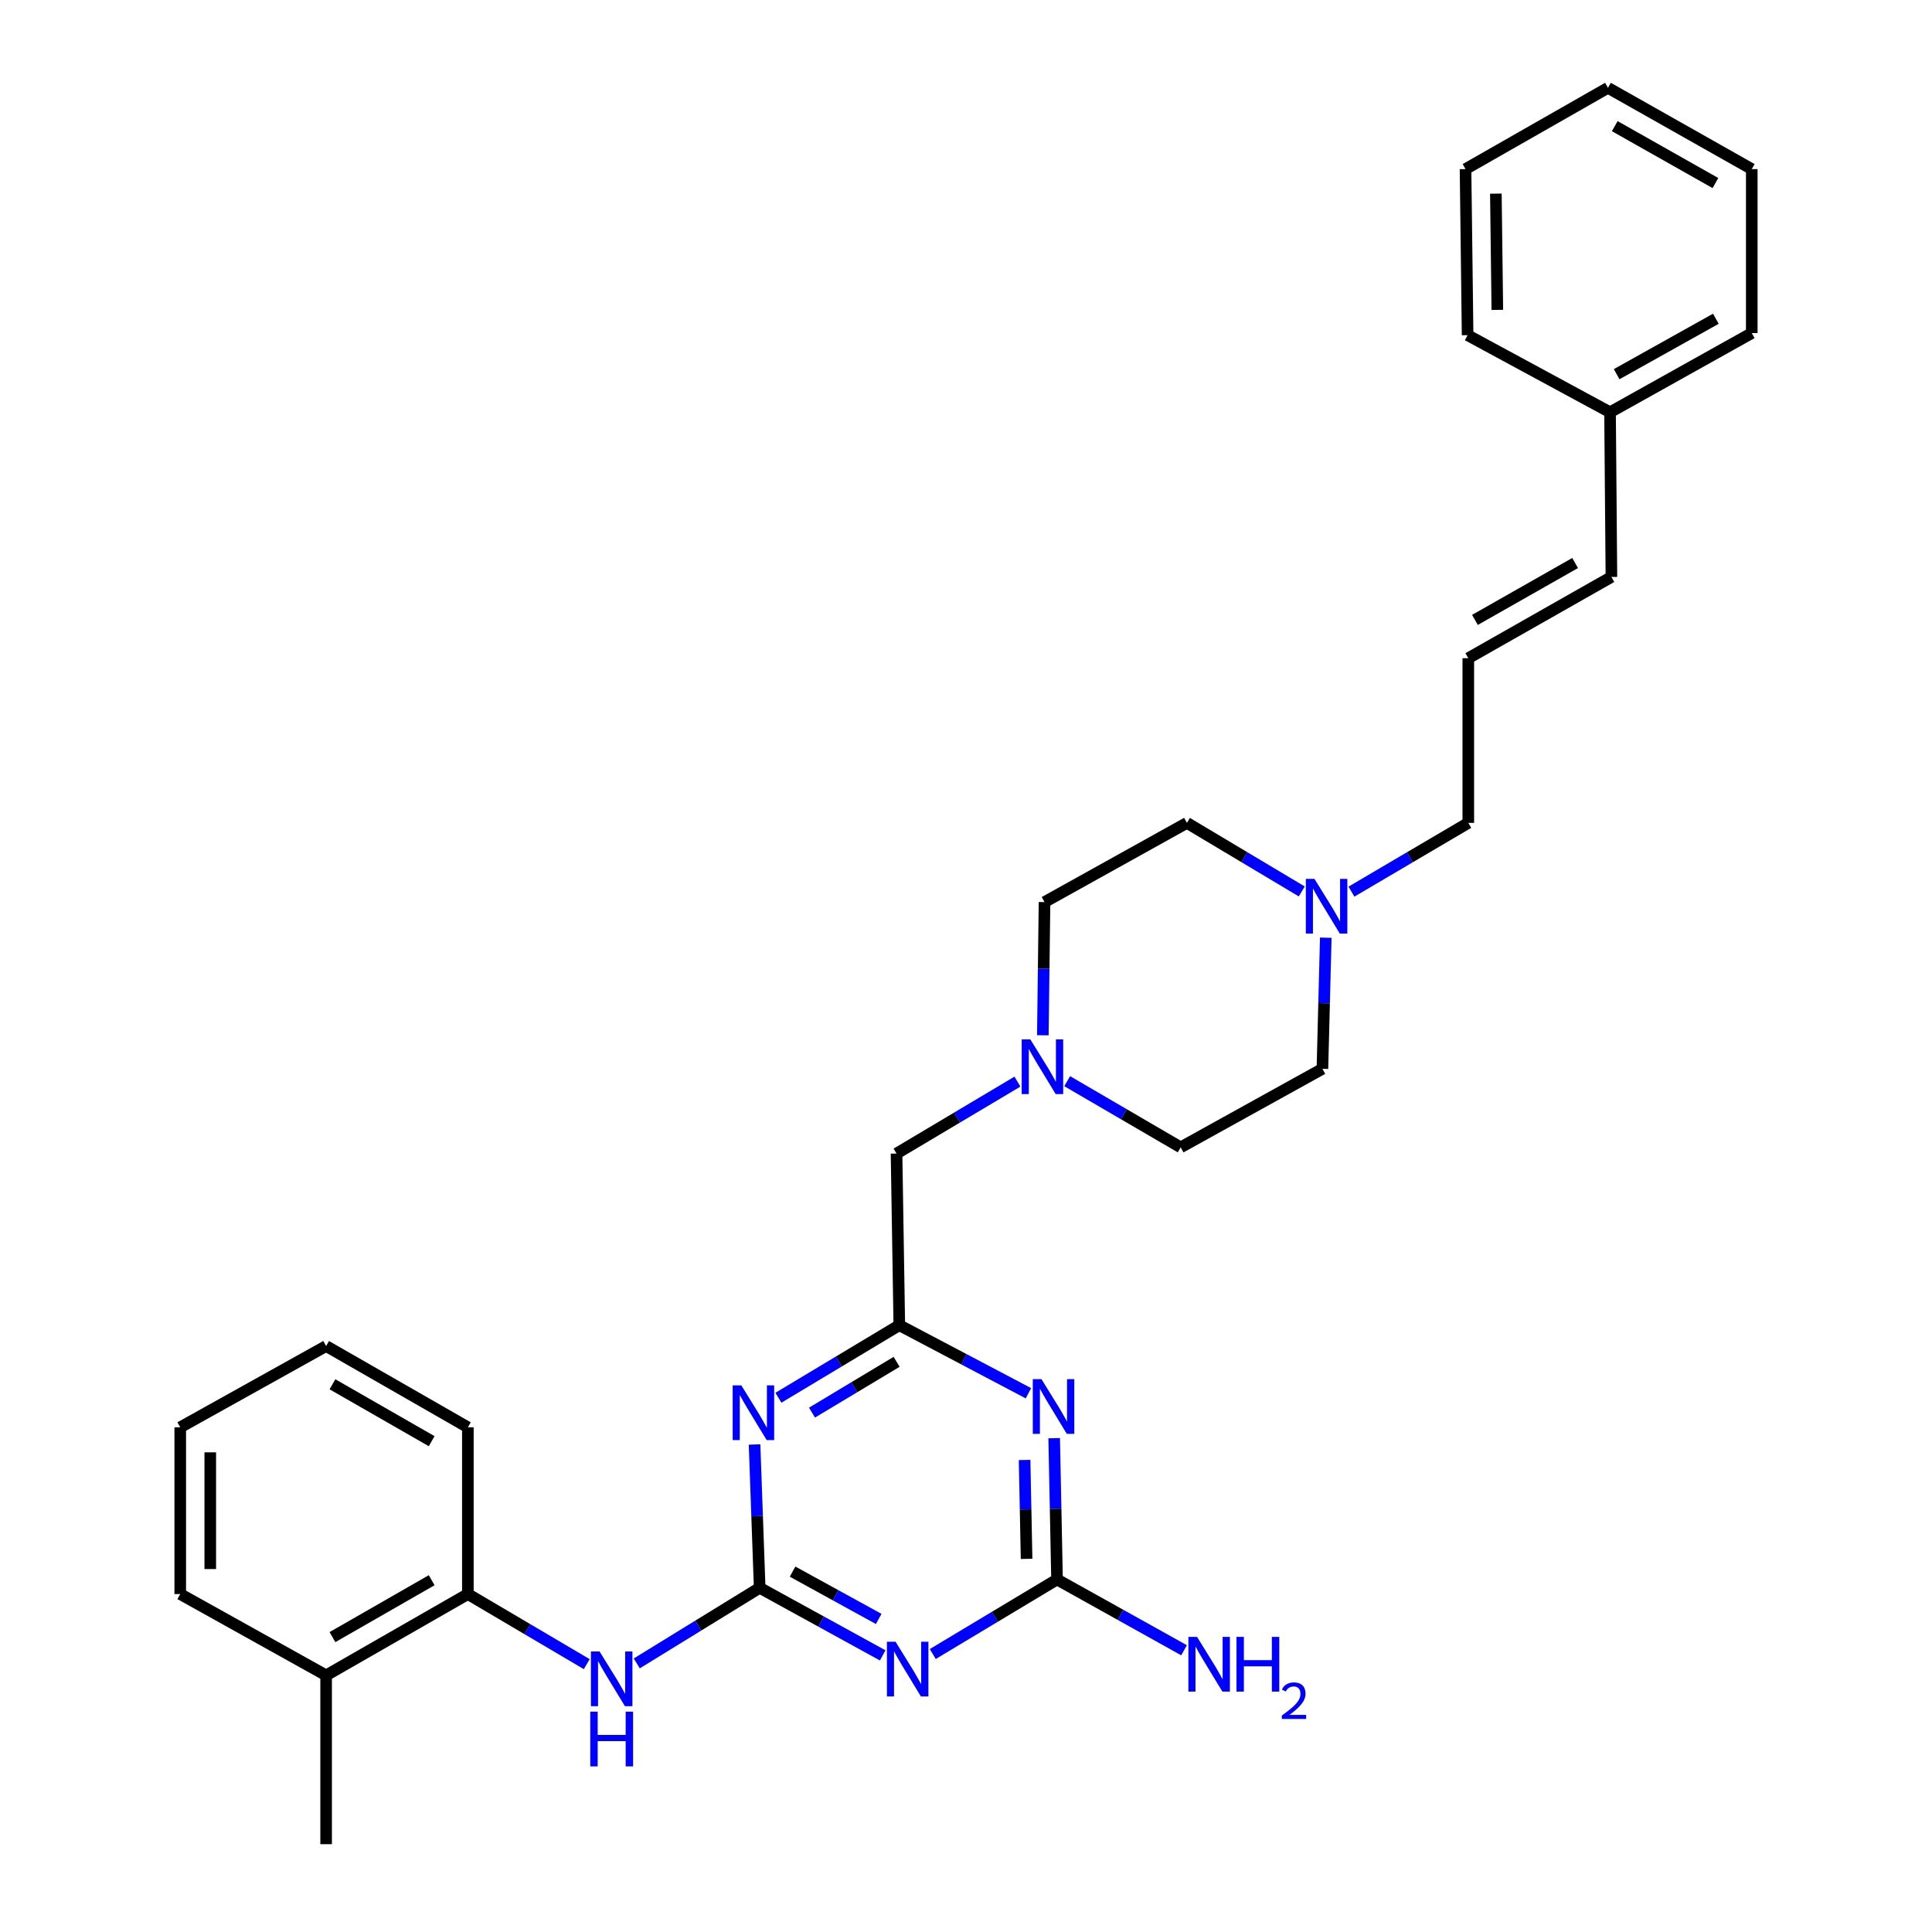 <?xml version='1.0' encoding='iso-8859-1'?>
<svg version='1.1' baseProfile='full'
              xmlns='http://www.w3.org/2000/svg'
                      xmlns:rdkit='http://www.rdkit.org/xml'
                      xmlns:xlink='http://www.w3.org/1999/xlink'
                  xml:space='preserve'
width='1000px' height='1000px' viewBox='0 0 1000 1000'>
<!-- END OF HEADER -->
<rect style='opacity:1.0;fill:#FFFFFF;stroke:none' width='1000' height='1000' x='0' y='0'> </rect>
<path class='bond-0' d='M 393.207,821.848 L 425.043,839.337' style='fill:none;fill-rule:evenodd;stroke:#000000;stroke-width:6px;stroke-linecap:butt;stroke-linejoin:miter;stroke-opacity:1' />
<path class='bond-0' d='M 425.043,839.337 L 456.88,856.825' style='fill:none;fill-rule:evenodd;stroke:#0000FF;stroke-width:6px;stroke-linecap:butt;stroke-linejoin:miter;stroke-opacity:1' />
<path class='bond-0' d='M 410.241,813.472 L 432.526,825.714' style='fill:none;fill-rule:evenodd;stroke:#000000;stroke-width:6px;stroke-linecap:butt;stroke-linejoin:miter;stroke-opacity:1' />
<path class='bond-0' d='M 432.526,825.714 L 454.812,837.956' style='fill:none;fill-rule:evenodd;stroke:#0000FF;stroke-width:6px;stroke-linecap:butt;stroke-linejoin:miter;stroke-opacity:1' />
<path class='bond-1' d='M 393.207,821.848 L 391.881,784.755' style='fill:none;fill-rule:evenodd;stroke:#000000;stroke-width:6px;stroke-linecap:butt;stroke-linejoin:miter;stroke-opacity:1' />
<path class='bond-1' d='M 391.881,784.755 L 390.556,747.663' style='fill:none;fill-rule:evenodd;stroke:#0000FF;stroke-width:6px;stroke-linecap:butt;stroke-linejoin:miter;stroke-opacity:1' />
<path class='bond-5' d='M 393.207,821.848 L 361.397,841.413' style='fill:none;fill-rule:evenodd;stroke:#000000;stroke-width:6px;stroke-linecap:butt;stroke-linejoin:miter;stroke-opacity:1' />
<path class='bond-5' d='M 361.397,841.413 L 329.588,860.978' style='fill:none;fill-rule:evenodd;stroke:#0000FF;stroke-width:6px;stroke-linecap:butt;stroke-linejoin:miter;stroke-opacity:1' />
<path class='bond-3' d='M 482.799,856.127 L 514.959,836.829' style='fill:none;fill-rule:evenodd;stroke:#0000FF;stroke-width:6px;stroke-linecap:butt;stroke-linejoin:miter;stroke-opacity:1' />
<path class='bond-3' d='M 514.959,836.829 L 547.119,817.531' style='fill:none;fill-rule:evenodd;stroke:#000000;stroke-width:6px;stroke-linecap:butt;stroke-linejoin:miter;stroke-opacity:1' />
<path class='bond-4' d='M 402.91,723.47 L 434.194,704.695' style='fill:none;fill-rule:evenodd;stroke:#0000FF;stroke-width:6px;stroke-linecap:butt;stroke-linejoin:miter;stroke-opacity:1' />
<path class='bond-4' d='M 434.194,704.695 L 465.479,685.921' style='fill:none;fill-rule:evenodd;stroke:#000000;stroke-width:6px;stroke-linecap:butt;stroke-linejoin:miter;stroke-opacity:1' />
<path class='bond-4' d='M 420.293,731.164 L 442.192,718.022' style='fill:none;fill-rule:evenodd;stroke:#0000FF;stroke-width:6px;stroke-linecap:butt;stroke-linejoin:miter;stroke-opacity:1' />
<path class='bond-4' d='M 442.192,718.022 L 464.091,704.88' style='fill:none;fill-rule:evenodd;stroke:#000000;stroke-width:6px;stroke-linecap:butt;stroke-linejoin:miter;stroke-opacity:1' />
<path class='bond-2' d='M 532.319,721.149 L 498.899,703.535' style='fill:none;fill-rule:evenodd;stroke:#0000FF;stroke-width:6px;stroke-linecap:butt;stroke-linejoin:miter;stroke-opacity:1' />
<path class='bond-2' d='M 498.899,703.535 L 465.479,685.921' style='fill:none;fill-rule:evenodd;stroke:#000000;stroke-width:6px;stroke-linecap:butt;stroke-linejoin:miter;stroke-opacity:1' />
<path class='bond-30' d='M 545.645,744.397 L 546.382,780.964' style='fill:none;fill-rule:evenodd;stroke:#0000FF;stroke-width:6px;stroke-linecap:butt;stroke-linejoin:miter;stroke-opacity:1' />
<path class='bond-30' d='M 546.382,780.964 L 547.119,817.531' style='fill:none;fill-rule:evenodd;stroke:#000000;stroke-width:6px;stroke-linecap:butt;stroke-linejoin:miter;stroke-opacity:1' />
<path class='bond-30' d='M 530.327,755.68 L 530.843,781.277' style='fill:none;fill-rule:evenodd;stroke:#0000FF;stroke-width:6px;stroke-linecap:butt;stroke-linejoin:miter;stroke-opacity:1' />
<path class='bond-30' d='M 530.843,781.277 L 531.359,806.874' style='fill:none;fill-rule:evenodd;stroke:#000000;stroke-width:6px;stroke-linecap:butt;stroke-linejoin:miter;stroke-opacity:1' />
<path class='bond-13' d='M 547.119,817.531 L 579.988,835.85' style='fill:none;fill-rule:evenodd;stroke:#000000;stroke-width:6px;stroke-linecap:butt;stroke-linejoin:miter;stroke-opacity:1' />
<path class='bond-13' d='M 579.988,835.85 L 612.857,854.17' style='fill:none;fill-rule:evenodd;stroke:#0000FF;stroke-width:6px;stroke-linecap:butt;stroke-linejoin:miter;stroke-opacity:1' />
<path class='bond-9' d='M 465.479,685.921 L 464.045,597.088' style='fill:none;fill-rule:evenodd;stroke:#000000;stroke-width:6px;stroke-linecap:butt;stroke-linejoin:miter;stroke-opacity:1' />
<path class='bond-8' d='M 303.7,861.362 L 272.935,843.224' style='fill:none;fill-rule:evenodd;stroke:#0000FF;stroke-width:6px;stroke-linecap:butt;stroke-linejoin:miter;stroke-opacity:1' />
<path class='bond-8' d='M 272.935,843.224 L 242.169,825.086' style='fill:none;fill-rule:evenodd;stroke:#000000;stroke-width:6px;stroke-linecap:butt;stroke-linejoin:miter;stroke-opacity:1' />
<path class='bond-6' d='M 526.627,559.844 L 495.336,578.466' style='fill:none;fill-rule:evenodd;stroke:#0000FF;stroke-width:6px;stroke-linecap:butt;stroke-linejoin:miter;stroke-opacity:1' />
<path class='bond-6' d='M 495.336,578.466 L 464.045,597.088' style='fill:none;fill-rule:evenodd;stroke:#000000;stroke-width:6px;stroke-linecap:butt;stroke-linejoin:miter;stroke-opacity:1' />
<path class='bond-14' d='M 539.77,535.854 L 540.207,501.387' style='fill:none;fill-rule:evenodd;stroke:#0000FF;stroke-width:6px;stroke-linecap:butt;stroke-linejoin:miter;stroke-opacity:1' />
<path class='bond-14' d='M 540.207,501.387 L 540.643,466.921' style='fill:none;fill-rule:evenodd;stroke:#000000;stroke-width:6px;stroke-linecap:butt;stroke-linejoin:miter;stroke-opacity:1' />
<path class='bond-15' d='M 552.375,559.615 L 581.743,576.741' style='fill:none;fill-rule:evenodd;stroke:#0000FF;stroke-width:6px;stroke-linecap:butt;stroke-linejoin:miter;stroke-opacity:1' />
<path class='bond-15' d='M 581.743,576.741 L 611.111,593.867' style='fill:none;fill-rule:evenodd;stroke:#000000;stroke-width:6px;stroke-linecap:butt;stroke-linejoin:miter;stroke-opacity:1' />
<path class='bond-7' d='M 686.221,485.344 L 685.35,519.284' style='fill:none;fill-rule:evenodd;stroke:#0000FF;stroke-width:6px;stroke-linecap:butt;stroke-linejoin:miter;stroke-opacity:1' />
<path class='bond-7' d='M 685.35,519.284 L 684.479,553.224' style='fill:none;fill-rule:evenodd;stroke:#000000;stroke-width:6px;stroke-linecap:butt;stroke-linejoin:miter;stroke-opacity:1' />
<path class='bond-18' d='M 699.506,461.509 L 729.748,443.716' style='fill:none;fill-rule:evenodd;stroke:#0000FF;stroke-width:6px;stroke-linecap:butt;stroke-linejoin:miter;stroke-opacity:1' />
<path class='bond-18' d='M 729.748,443.716 L 759.989,425.923' style='fill:none;fill-rule:evenodd;stroke:#000000;stroke-width:6px;stroke-linecap:butt;stroke-linejoin:miter;stroke-opacity:1' />
<path class='bond-32' d='M 673.793,461.41 L 644.075,443.667' style='fill:none;fill-rule:evenodd;stroke:#0000FF;stroke-width:6px;stroke-linecap:butt;stroke-linejoin:miter;stroke-opacity:1' />
<path class='bond-32' d='M 644.075,443.667 L 614.357,425.923' style='fill:none;fill-rule:evenodd;stroke:#000000;stroke-width:6px;stroke-linecap:butt;stroke-linejoin:miter;stroke-opacity:1' />
<path class='bond-12' d='M 242.169,825.086 L 168.801,867.163' style='fill:none;fill-rule:evenodd;stroke:#000000;stroke-width:6px;stroke-linecap:butt;stroke-linejoin:miter;stroke-opacity:1' />
<path class='bond-12' d='M 223.432,817.915 L 172.074,847.369' style='fill:none;fill-rule:evenodd;stroke:#000000;stroke-width:6px;stroke-linecap:butt;stroke-linejoin:miter;stroke-opacity:1' />
<path class='bond-20' d='M 242.169,825.086 L 242.169,738.783' style='fill:none;fill-rule:evenodd;stroke:#000000;stroke-width:6px;stroke-linecap:butt;stroke-linejoin:miter;stroke-opacity:1' />
<path class='bond-10' d='M 759.989,340.691 L 759.989,425.923' style='fill:none;fill-rule:evenodd;stroke:#000000;stroke-width:6px;stroke-linecap:butt;stroke-linejoin:miter;stroke-opacity:1' />
<path class='bond-11' d='M 759.989,340.691 L 834.066,298.623' style='fill:none;fill-rule:evenodd;stroke:#000000;stroke-width:6px;stroke-linecap:butt;stroke-linejoin:miter;stroke-opacity:1' />
<path class='bond-11' d='M 763.426,320.865 L 815.279,291.418' style='fill:none;fill-rule:evenodd;stroke:#000000;stroke-width:6px;stroke-linecap:butt;stroke-linejoin:miter;stroke-opacity:1' />
<path class='bond-19' d='M 834.066,298.623 L 833.358,213.39' style='fill:none;fill-rule:evenodd;stroke:#000000;stroke-width:6px;stroke-linecap:butt;stroke-linejoin:miter;stroke-opacity:1' />
<path class='bond-21' d='M 168.801,867.163 L 168.801,954.545' style='fill:none;fill-rule:evenodd;stroke:#000000;stroke-width:6px;stroke-linecap:butt;stroke-linejoin:miter;stroke-opacity:1' />
<path class='bond-22' d='M 168.801,867.163 L 93.29,825.086' style='fill:none;fill-rule:evenodd;stroke:#000000;stroke-width:6px;stroke-linecap:butt;stroke-linejoin:miter;stroke-opacity:1' />
<path class='bond-16' d='M 540.643,466.921 L 614.357,425.923' style='fill:none;fill-rule:evenodd;stroke:#000000;stroke-width:6px;stroke-linecap:butt;stroke-linejoin:miter;stroke-opacity:1' />
<path class='bond-17' d='M 611.111,593.867 L 684.479,553.224' style='fill:none;fill-rule:evenodd;stroke:#000000;stroke-width:6px;stroke-linecap:butt;stroke-linejoin:miter;stroke-opacity:1' />
<path class='bond-23' d='M 833.358,213.39 L 906.709,172.401' style='fill:none;fill-rule:evenodd;stroke:#000000;stroke-width:6px;stroke-linecap:butt;stroke-linejoin:miter;stroke-opacity:1' />
<path class='bond-23' d='M 836.779,193.674 L 888.125,164.982' style='fill:none;fill-rule:evenodd;stroke:#000000;stroke-width:6px;stroke-linecap:butt;stroke-linejoin:miter;stroke-opacity:1' />
<path class='bond-24' d='M 833.358,213.39 L 759.635,173.481' style='fill:none;fill-rule:evenodd;stroke:#000000;stroke-width:6px;stroke-linecap:butt;stroke-linejoin:miter;stroke-opacity:1' />
<path class='bond-25' d='M 242.169,738.783 L 168.801,696.706' style='fill:none;fill-rule:evenodd;stroke:#000000;stroke-width:6px;stroke-linecap:butt;stroke-linejoin:miter;stroke-opacity:1' />
<path class='bond-25' d='M 223.432,745.954 L 172.074,716.5' style='fill:none;fill-rule:evenodd;stroke:#000000;stroke-width:6px;stroke-linecap:butt;stroke-linejoin:miter;stroke-opacity:1' />
<path class='bond-31' d='M 93.29,825.086 L 93.29,738.783' style='fill:none;fill-rule:evenodd;stroke:#000000;stroke-width:6px;stroke-linecap:butt;stroke-linejoin:miter;stroke-opacity:1' />
<path class='bond-31' d='M 108.833,812.141 L 108.833,751.728' style='fill:none;fill-rule:evenodd;stroke:#000000;stroke-width:6px;stroke-linecap:butt;stroke-linejoin:miter;stroke-opacity:1' />
<path class='bond-28' d='M 906.709,172.401 L 906.709,87.523' style='fill:none;fill-rule:evenodd;stroke:#000000;stroke-width:6px;stroke-linecap:butt;stroke-linejoin:miter;stroke-opacity:1' />
<path class='bond-27' d='M 759.635,173.481 L 758.556,87.523' style='fill:none;fill-rule:evenodd;stroke:#000000;stroke-width:6px;stroke-linecap:butt;stroke-linejoin:miter;stroke-opacity:1' />
<path class='bond-27' d='M 775.015,160.392 L 774.259,100.221' style='fill:none;fill-rule:evenodd;stroke:#000000;stroke-width:6px;stroke-linecap:butt;stroke-linejoin:miter;stroke-opacity:1' />
<path class='bond-26' d='M 168.801,696.706 L 93.29,738.783' style='fill:none;fill-rule:evenodd;stroke:#000000;stroke-width:6px;stroke-linecap:butt;stroke-linejoin:miter;stroke-opacity:1' />
<path class='bond-29' d='M 758.556,87.523 L 832.279,45.455' style='fill:none;fill-rule:evenodd;stroke:#000000;stroke-width:6px;stroke-linecap:butt;stroke-linejoin:miter;stroke-opacity:1' />
<path class='bond-33' d='M 906.709,87.523 L 832.279,45.455' style='fill:none;fill-rule:evenodd;stroke:#000000;stroke-width:6px;stroke-linecap:butt;stroke-linejoin:miter;stroke-opacity:1' />
<path class='bond-33' d='M 887.897,94.743 L 835.796,65.296' style='fill:none;fill-rule:evenodd;stroke:#000000;stroke-width:6px;stroke-linecap:butt;stroke-linejoin:miter;stroke-opacity:1' />
<path  class='atom-1' d='M 463.545 849.765
L 472.825 864.765
Q 473.745 866.245, 475.225 868.925
Q 476.705 871.605, 476.785 871.765
L 476.785 849.765
L 480.545 849.765
L 480.545 878.085
L 476.665 878.085
L 466.705 861.685
Q 465.545 859.765, 464.305 857.565
Q 463.105 855.365, 462.745 854.685
L 462.745 878.085
L 459.065 878.085
L 459.065 849.765
L 463.545 849.765
' fill='#0000FF'/>
<path  class='atom-2' d='M 383.709 717.076
L 392.989 732.076
Q 393.909 733.556, 395.389 736.236
Q 396.869 738.916, 396.949 739.076
L 396.949 717.076
L 400.709 717.076
L 400.709 745.396
L 396.829 745.396
L 386.869 728.996
Q 385.709 727.076, 384.469 724.876
Q 383.269 722.676, 382.909 721.996
L 382.909 745.396
L 379.229 745.396
L 379.229 717.076
L 383.709 717.076
' fill='#0000FF'/>
<path  class='atom-3' d='M 539.055 713.838
L 548.335 728.838
Q 549.255 730.318, 550.735 732.998
Q 552.215 735.678, 552.295 735.838
L 552.295 713.838
L 556.055 713.838
L 556.055 742.158
L 552.175 742.158
L 542.215 725.758
Q 541.055 723.838, 539.815 721.638
Q 538.615 719.438, 538.255 718.758
L 538.255 742.158
L 534.575 742.158
L 534.575 713.838
L 539.055 713.838
' fill='#0000FF'/>
<path  class='atom-6' d='M 310.34 854.807
L 319.62 869.807
Q 320.54 871.287, 322.02 873.967
Q 323.5 876.647, 323.58 876.807
L 323.58 854.807
L 327.34 854.807
L 327.34 883.127
L 323.46 883.127
L 313.5 866.727
Q 312.34 864.807, 311.1 862.607
Q 309.9 860.407, 309.54 859.727
L 309.54 883.127
L 305.86 883.127
L 305.86 854.807
L 310.34 854.807
' fill='#0000FF'/>
<path  class='atom-6' d='M 305.52 885.959
L 309.36 885.959
L 309.36 897.999
L 323.84 897.999
L 323.84 885.959
L 327.68 885.959
L 327.68 914.279
L 323.84 914.279
L 323.84 901.199
L 309.36 901.199
L 309.36 914.279
L 305.52 914.279
L 305.52 885.959
' fill='#0000FF'/>
<path  class='atom-7' d='M 533.304 537.985
L 542.584 552.985
Q 543.504 554.465, 544.984 557.145
Q 546.464 559.825, 546.544 559.985
L 546.544 537.985
L 550.304 537.985
L 550.304 566.305
L 546.424 566.305
L 536.464 549.905
Q 535.304 547.985, 534.064 545.785
Q 532.864 543.585, 532.504 542.905
L 532.504 566.305
L 528.824 566.305
L 528.824 537.985
L 533.304 537.985
' fill='#0000FF'/>
<path  class='atom-8' d='M 680.378 454.919
L 689.658 469.919
Q 690.578 471.399, 692.058 474.079
Q 693.538 476.759, 693.618 476.919
L 693.618 454.919
L 697.378 454.919
L 697.378 483.239
L 693.498 483.239
L 683.538 466.839
Q 682.378 464.919, 681.138 462.719
Q 679.938 460.519, 679.578 459.839
L 679.578 483.239
L 675.898 483.239
L 675.898 454.919
L 680.378 454.919
' fill='#0000FF'/>
<path  class='atom-14' d='M 619.59 847.252
L 628.87 862.252
Q 629.79 863.732, 631.27 866.412
Q 632.75 869.092, 632.83 869.252
L 632.83 847.252
L 636.59 847.252
L 636.59 875.572
L 632.71 875.572
L 622.75 859.172
Q 621.59 857.252, 620.35 855.052
Q 619.15 852.852, 618.79 852.172
L 618.79 875.572
L 615.11 875.572
L 615.11 847.252
L 619.59 847.252
' fill='#0000FF'/>
<path  class='atom-14' d='M 639.99 847.252
L 643.83 847.252
L 643.83 859.292
L 658.31 859.292
L 658.31 847.252
L 662.15 847.252
L 662.15 875.572
L 658.31 875.572
L 658.31 862.492
L 643.83 862.492
L 643.83 875.572
L 639.99 875.572
L 639.99 847.252
' fill='#0000FF'/>
<path  class='atom-14' d='M 663.523 874.578
Q 664.209 872.81, 665.846 871.833
Q 667.483 870.83, 669.753 870.83
Q 672.578 870.83, 674.162 872.361
Q 675.746 873.892, 675.746 876.611
Q 675.746 879.383, 673.687 881.97
Q 671.654 884.558, 667.43 887.62
L 676.063 887.62
L 676.063 889.732
L 663.47 889.732
L 663.47 887.963
Q 666.955 885.482, 669.014 883.634
Q 671.1 881.786, 672.103 880.122
Q 673.106 878.459, 673.106 876.743
Q 673.106 874.948, 672.208 873.945
Q 671.311 872.942, 669.753 872.942
Q 668.248 872.942, 667.245 873.549
Q 666.242 874.156, 665.529 875.502
L 663.523 874.578
' fill='#0000FF'/>
</svg>

